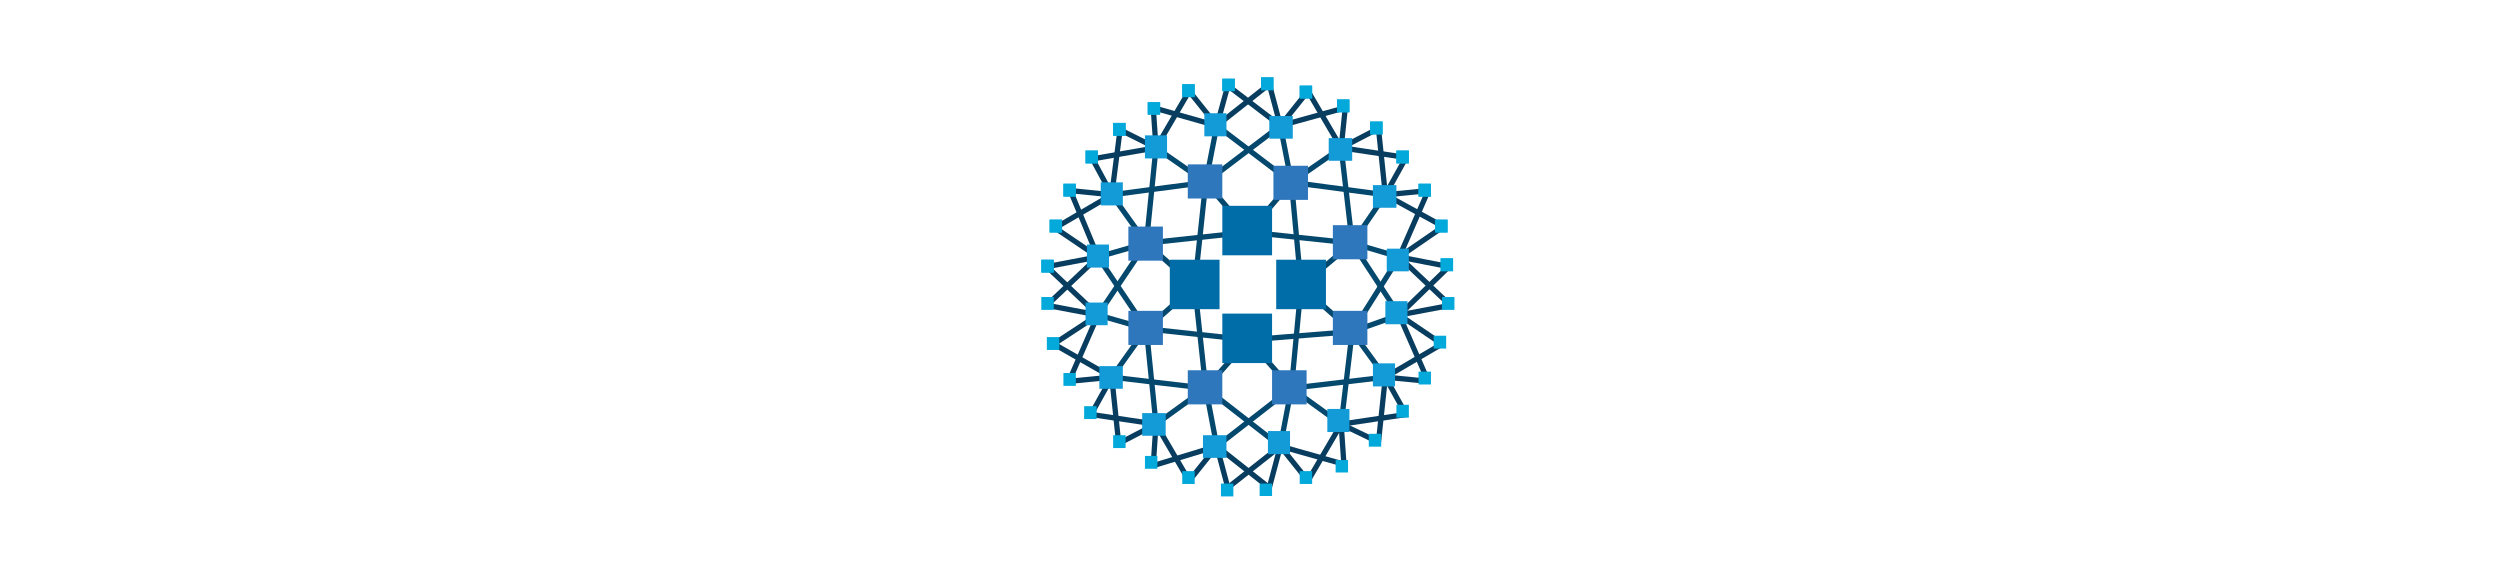 <?xml version="1.0" encoding="UTF-8"?>
<svg width="236px" height="54px" viewBox="0 0 236 54" version="1.1" xmlns="http://www.w3.org/2000/svg" xmlns:xlink="http://www.w3.org/1999/xlink">
    <title>logo-integrations-Desktop HD</title>
    <g id="Desktop-HD" stroke="none" stroke-width="1" fill="none" fill-rule="evenodd">
        <g id="logo-haproxy" transform="translate(98, 7)">
            <line x1="19.865" y1="14.908" x2="15.822" y2="10.213" id="Path" stroke="#05486D" stroke-width="0.5"></line>
            <line x1="6.952" y1="11.387" x2="10.213" y2="15.952" id="Path" stroke="#05486D" stroke-width="0.5"></line>
            <line x1="19.865" y1="14.908" x2="23.908" y2="10.213" id="Path" stroke="#05486D" stroke-width="0.5"></line>
            <line x1="24.822" y1="19.996" x2="29.648" y2="15.952" id="Path" stroke="#05486D" stroke-width="0.5"></line>
            <line x1="24.822" y1="19.996" x2="29.648" y2="24.3" id="Path" stroke="#05486D" stroke-width="0.5"></line>
            <line x1="23.908" y1="29.648" x2="19.865" y2="25.083" id="Path" stroke="#05486D" stroke-width="0.5"></line>
            <line x1="15.822" y1="29.648" x2="19.865" y2="25.083" id="Path" stroke="#05486D" stroke-width="0.5"></line>
            <line x1="10.213" y1="24.039" x2="14.778" y2="19.996" id="Path" stroke="#05486D" stroke-width="0.5"></line>
            <line x1="10.213" y1="15.952" x2="14.778" y2="19.996" id="Path" stroke="#05486D" stroke-width="0.5"></line>
            <line x1="19.865" y1="14.909" x2="10.213" y2="15.952" id="Path" stroke="#05486D" stroke-width="0.5"></line>
            <line x1="19.865" y1="14.909" x2="29.647" y2="15.952" id="Path" stroke="#05486D" stroke-width="0.5"></line>
            <line x1="24.822" y1="19.995" x2="23.909" y2="10.213" id="Path" stroke="#05486D" stroke-width="0.5"></line>
            <line x1="24.822" y1="19.996" x2="23.909" y2="29.648" id="Path" stroke="#05486D" stroke-width="0.5"></line>
            <line x1="29.647" y1="24.3" x2="19.865" y2="25.082" id="Path" stroke="#05486D" stroke-width="0.5"></line>
            <line x1="10.213" y1="24.039" x2="19.865" y2="25.083" id="Path" stroke="#05486D" stroke-width="0.5"></line>
            <line x1="15.822" y1="29.648" x2="14.778" y2="19.996" id="Path" stroke="#05486D" stroke-width="0.5"></line>
            <line x1="15.822" y1="10.213" x2="14.778" y2="19.995" id="Path" stroke="#05486D" stroke-width="0.5"></line>
            <line x1="5.648" y1="17.256" x2="10.213" y2="15.952" id="Path" stroke="#05486D" stroke-width="0.5"></line>
            <line x1="11.126" y1="6.952" x2="15.822" y2="10.213" id="Path" stroke="#05486D" stroke-width="0.5"></line>
            <line x1="16.865" y1="4.865" x2="15.822" y2="10.213" id="Path" stroke="#05486D" stroke-width="0.5"></line>
            <line x1="16.866" y1="4.865" x2="23.909" y2="10.213" id="Path" stroke="#05486D" stroke-width="0.5"></line>
            <line x1="22.865" y1="4.865" x2="23.909" y2="10.213" id="Path" stroke="#05486D" stroke-width="0.5"></line>
            <line x1="28.605" y1="6.952" x2="23.909" y2="10.213" id="Path" stroke="#05486D" stroke-width="0.5"></line>
            <line x1="32.778" y1="11.387" x2="23.909" y2="10.213" id="Path" stroke="#05486D" stroke-width="0.5"></line>
            <line x1="29.648" y1="15.952" x2="32.778" y2="11.387" id="Path" stroke="#05486D" stroke-width="0.5"></line>
            <line x1="29.648" y1="15.952" x2="34.083" y2="17.256" id="Path" stroke="#05486D" stroke-width="0.5"></line>
            <line x1="29.648" y1="15.952" x2="34.083" y2="22.735" id="Path" stroke="#05486D" stroke-width="0.5"></line>
            <line x1="22.865" y1="4.865" x2="15.822" y2="10.213" id="Path" stroke="#05486D" stroke-width="0.5"></line>
            <line x1="29.648" y1="15.952" x2="28.605" y2="6.952" id="Path" stroke="#05486D" stroke-width="0.5"></line>
            <line x1="29.648" y1="24.3" x2="34.083" y2="22.735" id="Path" stroke="#05486D" stroke-width="0.5"></line>
            <line x1="29.648" y1="24.3" x2="34.083" y2="17.257" id="Path" stroke="#05486D" stroke-width="0.5"></line>
            <line x1="29.648" y1="24.3" x2="32.778" y2="28.604" id="Path" stroke="#05486D" stroke-width="0.5"></line>
            <line x1="29.648" y1="24.3" x2="28.605" y2="33.039" id="Path" stroke="#05486D" stroke-width="0.5"></line>
            <line x1="23.909" y1="29.648" x2="28.605" y2="33.039" id="Path" stroke="#05486D" stroke-width="0.5"></line>
            <line x1="23.909" y1="29.648" x2="32.778" y2="28.604" id="Path" stroke="#05486D" stroke-width="0.5"></line>
            <line x1="23.909" y1="29.648" x2="22.865" y2="35.126" id="Path" stroke="#05486D" stroke-width="0.5"></line>
            <line x1="23.909" y1="29.648" x2="16.866" y2="35.126" id="Path" stroke="#05486D" stroke-width="0.5"></line>
            <line x1="15.822" y1="29.648" x2="16.865" y2="35.126" id="Path" stroke="#05486D" stroke-width="0.5"></line>
            <line x1="15.822" y1="29.648" x2="22.865" y2="35.126" id="Path" stroke="#05486D" stroke-width="0.5"></line>
            <line x1="15.822" y1="29.648" x2="11.126" y2="33.039" id="Path" stroke="#05486D" stroke-width="0.5"></line>
            <line x1="15.822" y1="29.648" x2="6.952" y2="28.604" id="Path" stroke="#05486D" stroke-width="0.5"></line>
            <line x1="10.213" y1="24.039" x2="6.952" y2="28.605" id="Path" stroke="#05486D" stroke-width="0.5"></line>
            <line x1="10.213" y1="24.039" x2="11.126" y2="33.039" id="Path" stroke="#05486D" stroke-width="0.5"></line>
            <line x1="10.213" y1="24.039" x2="5.648" y2="22.735" id="Path" stroke="#05486D" stroke-width="0.5"></line>
            <line x1="10.213" y1="15.952" x2="5.648" y2="22.735" id="Path" stroke="#05486D" stroke-width="0.5"></line>
            <line x1="10.213" y1="24.039" x2="5.648" y2="17.257" id="Path" stroke="#05486D" stroke-width="0.5"></line>
            <line x1="11.126" y1="6.952" x2="10.213" y2="15.952" id="Path" stroke="#05486D" stroke-width="0.5"></line>
            <line x1="6.952" y1="11.387" x2="15.822" y2="10.213" id="Path" stroke="#05486D" stroke-width="0.5"></line>
            <line x1="11.126" y1="6.952" x2="7.734" y2="5.257" id="Path" stroke="#083D5F" stroke-width="0.5"></line>
            <line x1="11.126" y1="6.952" x2="10.865" y2="3.169" id="Path" stroke="#083D5F" stroke-width="0.5"></line>
            <line x1="16.865" y1="4.865" x2="10.865" y2="3.169" id="Path" stroke="#083D5F" stroke-width="0.5"></line>
            <line x1="16.865" y1="4.865" x2="14.257" y2="1.604" id="Path" stroke="#083D5F" stroke-width="0.5"></line>
            <line x1="16.866" y1="4.865" x2="17.909" y2="1.083" id="Path" stroke="#083D5F" stroke-width="0.5"></line>
            <line x1="11.126" y1="6.952" x2="14.256" y2="1.604" id="Path" stroke="#083D5F" stroke-width="0.5"></line>
            <line x1="22.865" y1="4.865" x2="17.908" y2="1.083" id="Path" stroke="#083D5F" stroke-width="0.5"></line>
            <line x1="22.865" y1="4.865" x2="21.822" y2="0.952" id="Path" stroke="#083D5F" stroke-width="0.5"></line>
            <line x1="16.866" y1="4.865" x2="21.822" y2="0.952" id="Path" stroke="#083D5F" stroke-width="0.5"></line>
            <line x1="22.865" y1="4.865" x2="25.474" y2="1.604" id="Path" stroke="#083D5F" stroke-width="0.5"></line>
            <line x1="28.605" y1="6.952" x2="25.474" y2="1.604" id="Path" stroke="#083D5F" stroke-width="0.5"></line>
            <line x1="28.605" y1="6.952" x2="28.996" y2="3.169" id="Path" stroke="#083D5F" stroke-width="0.5"></line>
            <line x1="22.865" y1="4.865" x2="28.996" y2="3.169" id="Path" stroke="#083D5F" stroke-width="0.5"></line>
            <line x1="28.605" y1="6.952" x2="32.127" y2="5.126" id="Path" stroke="#083D5F" stroke-width="0.5"></line>
            <line x1="28.605" y1="6.952" x2="34.735" y2="7.865" id="Path" stroke="#083D5F" stroke-width="0.5"></line>
            <line x1="32.778" y1="11.387" x2="34.735" y2="7.865" id="Path" stroke="#083D5F" stroke-width="0.5"></line>
            <line x1="32.779" y1="11.387" x2="32.126" y2="5.126" id="Path" stroke="#083D5F" stroke-width="0.5"></line>
            <line x1="32.778" y1="11.387" x2="36.822" y2="10.996" id="Path" stroke="#083D5F" stroke-width="0.5"></line>
            <line x1="32.778" y1="11.387" x2="38.257" y2="14.387" id="Path" stroke="#083D5F" stroke-width="0.5"></line>
            <line x1="34.083" y1="17.257" x2="36.822" y2="10.996" id="Path" stroke="#083D5F" stroke-width="0.5"></line>
            <line x1="34.083" y1="17.256" x2="38.257" y2="14.387" id="Path" stroke="#083D5F" stroke-width="0.5"></line>
            <line x1="34.083" y1="17.257" x2="38.779" y2="18.17" id="Path" stroke="#083D5F" stroke-width="0.5"></line>
            <line x1="34.083" y1="22.735" x2="38.779" y2="18.17" id="Path" stroke="#083D5F" stroke-width="0.5"></line>
            <line x1="34.083" y1="22.735" x2="38.909" y2="21.822" id="Path" stroke="#083D5F" stroke-width="0.5"></line>
            <line x1="34.083" y1="17.257" x2="38.909" y2="21.822" id="Path" stroke="#083D5F" stroke-width="0.5"></line>
            <line x1="34.083" y1="22.735" x2="38.126" y2="25.474" id="Path" stroke="#083D5F" stroke-width="0.5"></line>
            <line x1="32.778" y1="28.604" x2="38.126" y2="25.474" id="Path" stroke="#083D5F" stroke-width="0.5"></line>
            <line x1="32.778" y1="28.604" x2="36.822" y2="28.996" id="Path" stroke="#083D5F" stroke-width="0.5"></line>
            <line x1="34.083" y1="22.735" x2="36.822" y2="28.996" id="Path" stroke="#083D5F" stroke-width="0.5"></line>
            <line x1="32.778" y1="28.604" x2="34.735" y2="32.126" id="Path" stroke="#083D5F" stroke-width="0.5"></line>
            <line x1="32.779" y1="28.604" x2="32.126" y2="34.735" id="Path" stroke="#083D5F" stroke-width="0.5"></line>
            <line x1="32.127" y1="34.735" x2="28.605" y2="33.039" id="Path" stroke="#083D5F" stroke-width="0.5"></line>
            <line x1="28.605" y1="33.039" x2="28.866" y2="36.822" id="Path" stroke="#083D5F" stroke-width="0.5"></line>
            <line x1="28.605" y1="33.039" x2="34.735" y2="32.126" id="Path" stroke="#083D5F" stroke-width="0.5"></line>
            <line x1="28.605" y1="33.039" x2="25.474" y2="38.387" id="Path" stroke="#083D5F" stroke-width="0.5"></line>
            <line x1="22.865" y1="35.126" x2="25.474" y2="38.387" id="Path" stroke="#083D5F" stroke-width="0.5"></line>
            <line x1="22.865" y1="35.126" x2="28.865" y2="36.822" id="Path" stroke="#083D5F" stroke-width="0.5"></line>
            <line x1="22.865" y1="35.126" x2="21.822" y2="39.039" id="Path" stroke="#083D5F" stroke-width="0.5"></line>
            <line x1="22.865" y1="35.126" x2="17.908" y2="39.039" id="Path" stroke="#083D5F" stroke-width="0.5"></line>
            <line x1="16.866" y1="35.126" x2="17.909" y2="39.039" id="Path" stroke="#083D5F" stroke-width="0.5"></line>
            <line x1="16.866" y1="35.126" x2="21.822" y2="39.039" id="Path" stroke="#083D5F" stroke-width="0.5"></line>
            <line x1="16.865" y1="35.126" x2="14.257" y2="38.387" id="Path" stroke="#083D5F" stroke-width="0.5"></line>
            <line x1="11.126" y1="33.039" x2="14.256" y2="38.387" id="Path" stroke="#083D5F" stroke-width="0.5"></line>
            <line x1="16.865" y1="35.126" x2="10.865" y2="36.952" id="Path" stroke="#083D5F" stroke-width="0.5"></line>
            <line x1="11.126" y1="33.039" x2="10.865" y2="36.952" id="Path" stroke="#083D5F" stroke-width="0.5"></line>
            <line x1="11.126" y1="33.039" x2="7.604" y2="34.865" id="Path" stroke="#083D5F" stroke-width="0.5"></line>
            <line x1="6.952" y1="28.604" x2="7.605" y2="34.865" id="Path" stroke="#083D5F" stroke-width="0.5"></line>
            <line x1="11.126" y1="33.039" x2="4.996" y2="32.126" id="Path" stroke="#083D5F" stroke-width="0.5"></line>
            <line x1="6.953" y1="28.604" x2="4.996" y2="32.126" id="Path" stroke="#083D5F" stroke-width="0.5"></line>
            <line x1="6.952" y1="28.604" x2="2.909" y2="28.996" id="Path" stroke="#083D5F" stroke-width="0.5"></line>
            <line x1="6.953" y1="28.604" x2="1.474" y2="25.474" id="Path" stroke="#083D5F" stroke-width="0.5"></line>
            <line x1="5.648" y1="22.735" x2="1.474" y2="25.474" id="Path" stroke="#083D5F" stroke-width="0.5"></line>
            <line x1="5.648" y1="22.735" x2="0.822" y2="21.822" id="Path" stroke="#083D5F" stroke-width="0.5"></line>
            <line x1="5.648" y1="22.735" x2="2.909" y2="28.996" id="Path" stroke="#083D5F" stroke-width="0.5"></line>
            <line x1="5.648" y1="17.257" x2="0.822" y2="21.822" id="Path" stroke="#083D5F" stroke-width="0.5"></line>
            <line x1="5.648" y1="22.735" x2="0.822" y2="18.17" id="Path" stroke="#083D5F" stroke-width="0.5"></line>
            <line x1="5.648" y1="17.257" x2="1.604" y2="14.517" id="Path" stroke="#083D5F" stroke-width="0.5"></line>
            <line x1="5.648" y1="17.257" x2="0.822" y2="18.17" id="Path" stroke="#083D5F" stroke-width="0.5"></line>
            <line x1="5.648" y1="17.257" x2="3.04" y2="10.996" id="Path" stroke="#083D5F" stroke-width="0.5"></line>
            <line x1="6.953" y1="11.387" x2="3.04" y2="10.996" id="Path" stroke="#083D5F" stroke-width="0.5"></line>
            <line x1="6.952" y1="11.387" x2="1.604" y2="14.517" id="Path" stroke="#083D5F" stroke-width="0.5"></line>
            <line x1="6.952" y1="11.387" x2="5.126" y2="7.996" id="Path" stroke="#083D5F" stroke-width="0.5"></line>
            <line x1="6.952" y1="11.387" x2="7.735" y2="5.257" id="Path" stroke="#083D5F" stroke-width="0.5"></line>
            <line x1="11.126" y1="6.952" x2="5.126" y2="7.996" id="Path" stroke="#083D5F" stroke-width="0.5"></line>
            <polygon id="Path" fill="#006DA8" fill-rule="nonzero" points="17.126 17.517 12.43 17.517 12.43 22.187 17.126 22.187"></polygon>
            <polygon id="Path" fill="#006DA8" fill-rule="nonzero" points="22.083 12.43 17.387 12.43 17.387 17.1 22.083 17.1"></polygon>
            <polygon id="Path" fill="#006DA8" fill-rule="nonzero" points="22.083 22.604 17.387 22.604 17.387 27.274 22.083 27.274"></polygon>
            <polygon id="Path" fill="#006DA8" fill-rule="nonzero" points="27.169 17.517 22.474 17.517 22.474 22.187 27.169 22.187"></polygon>
            <polygon id="Path" fill="#2F77BC" fill-rule="nonzero" points="25.474 8.648 22.213 8.648 22.213 11.869 25.474 11.869"></polygon>
            <polygon id="Path" fill="#2F77BC" fill-rule="nonzero" points="17.387 8.517 14.126 8.517 14.126 11.739 17.387 11.739"></polygon>
            <polygon id="Path" fill="#2F77BC" fill-rule="nonzero" points="11.779 14.387 8.518 14.387 8.518 17.608 11.779 17.608"></polygon>
            <polygon id="Path" fill="#2F77BC" fill-rule="nonzero" points="11.779 22.343 8.518 22.343 8.518 25.565 11.779 25.565"></polygon>
            <polygon id="Path" fill="#2F77BC" fill-rule="nonzero" points="31.082 22.343 27.822 22.343 27.822 25.565 31.082 25.565"></polygon>
            <polygon id="Path" fill="#2F77BC" fill-rule="nonzero" points="31.082 14.256 27.822 14.256 27.822 17.478 31.082 17.478"></polygon>
            <polygon id="Path" fill="#139BD7" fill-rule="nonzero" points="7.996 10.213 5.909 10.213 5.909 12.391 7.996 12.391"></polygon>
            <polygon id="Path" fill="#139BD7" fill-rule="nonzero" points="12.17 5.778 10.083 5.778 10.083 7.956 12.17 7.956"></polygon>
            <polygon id="Path" fill="#139BD7" fill-rule="nonzero" points="17.778 3.691 15.691 3.691 15.691 5.869 17.778 5.869"></polygon>
            <polygon id="Path" fill="#139BD7" fill-rule="nonzero" points="6.691 16.083 4.604 16.083 4.604 18.261 6.691 18.261"></polygon>
            <polygon id="Path" fill="#139BD7" fill-rule="nonzero" points="33.822 10.474 31.604 10.474 31.604 12.613 33.822 12.613"></polygon>
            <polygon id="Path" fill="#139BD7" fill-rule="nonzero" points="29.648 6.039 27.43 6.039 27.43 8.178 29.648 8.178"></polygon>
            <polygon id="Path" fill="#139BD7" fill-rule="nonzero" points="24.039 3.952 21.822 3.952 21.822 6.091 24.039 6.091"></polygon>
            <polygon id="Path" fill="#139BD7" fill-rule="nonzero" points="34.995 16.474 32.909 16.474 32.909 18.613 34.995 18.613"></polygon>
            <polygon id="Path" fill="#2F77BC" fill-rule="nonzero" points="17.387 27.952 14.126 27.952 14.126 31.174 17.387 31.174"></polygon>
            <polygon id="Path" fill="#2F77BC" fill-rule="nonzero" points="25.343 27.952 22.083 27.952 22.083 31.174 25.343 31.174"></polygon>
            <polygon id="Path" fill="#139BD7" fill-rule="nonzero" points="33.691 27.3 31.604 27.3 31.604 29.478 33.691 29.478"></polygon>
            <polygon id="Path" fill="#139BD7" fill-rule="nonzero" points="29.387 31.604 27.3 31.604 27.3 33.783 29.387 33.783"></polygon>
            <polygon id="Path" fill="#139BD7" fill-rule="nonzero" points="23.779 33.691 21.692 33.691 21.692 35.869 23.779 35.869"></polygon>
            <polygon id="Path" fill="#139BD7" fill-rule="nonzero" points="34.865 21.43 32.778 21.43 32.778 23.609 34.865 23.609"></polygon>
            <polygon id="Path" fill="#139BD7" fill-rule="nonzero" points="7.995 27.561 5.778 27.561 5.778 29.7 7.995 29.7"></polygon>
            <polygon id="Path" fill="#139BD7" fill-rule="nonzero" points="12.04 31.996 9.822 31.996 9.822 34.135 12.04 34.135"></polygon>
            <polygon id="Path" fill="#139BD7" fill-rule="nonzero" points="17.778 34.083 15.561 34.083 15.561 36.222 17.778 36.222"></polygon>
            <polygon id="Path" fill="#139BD7" fill-rule="nonzero" points="6.561 21.561 4.474 21.561 4.474 23.7 6.561 23.7"></polygon>
            <polygon id="Path" fill="#03A9DA" fill-rule="nonzero" points="8.256 4.604 7.082 4.604 7.082 5.817 8.256 5.817"></polygon>
            <polygon id="Path" fill="#03A9DA" fill-rule="nonzero" points="1.474 17.517 0.3 17.517 0.3 18.73 1.474 18.73"></polygon>
            <polygon id="Path" fill="#03A9DA" fill-rule="nonzero" points="32.517 4.474 31.343 4.474 31.343 5.687 32.517 5.687"></polygon>
            <polygon id="Path" fill="#03A9DA" fill-rule="nonzero" points="2.257 13.735 1.083 13.735 1.083 14.948 2.257 14.948"></polygon>
            <polygon id="Path" fill="#03A9DA" fill-rule="nonzero" points="14.779 0.952 13.605 0.952 13.605 2.165 14.779 2.165"></polygon>
            <polygon id="Path" fill="#03A9DA" fill-rule="nonzero" points="3.561 10.344 2.387 10.344 2.387 11.557 3.561 11.557"></polygon>
            <polygon id="Path" fill="#03A9DA" fill-rule="nonzero" points="5.647 7.213 4.474 7.213 4.474 8.426 5.647 8.426"></polygon>
            <polygon id="Path" fill="#03A9DA" fill-rule="nonzero" points="11.517 2.648 10.343 2.648 10.343 3.822 11.517 3.822"></polygon>
            <polygon id="Path" fill="#03A9DA" fill-rule="nonzero" points="18.561 0.43 17.387 0.43 17.387 1.604 18.561 1.604"></polygon>
            <polygon id="Path" fill="#03A9DA" fill-rule="nonzero" points="29.386 2.387 28.213 2.387 28.213 3.6 29.386 3.6"></polygon>
            <polygon id="Path" fill="#03A9DA" fill-rule="nonzero" points="37.083 10.344 35.909 10.344 35.909 11.557 37.083 11.557"></polygon>
            <polygon id="Path" fill="#03A9DA" fill-rule="nonzero" points="38.648 13.735 37.474 13.735 37.474 14.948 38.648 14.948"></polygon>
            <polygon id="Path" fill="#03A9DA" fill-rule="nonzero" points="34.996 7.213 33.822 7.213 33.822 8.426 34.996 8.426"></polygon>
            <polygon id="Path" fill="#03A9DA" fill-rule="nonzero" points="39.169 17.387 37.996 17.387 37.996 18.6 39.169 18.6"></polygon>
            <polygon id="Path" fill="#03A9DA" fill-rule="nonzero" points="22.213 0.3 21.039 0.3 21.039 1.513 22.213 1.513"></polygon>
            <polygon id="Path" fill="#03A9DA" fill-rule="nonzero" points="25.865 1.083 24.691 1.083 24.691 2.296 25.865 2.296"></polygon>
            <polygon id="Path" fill="#03A9DA" fill-rule="nonzero" points="8.256 4.604 7.082 4.604 7.082 5.817 8.256 5.817"></polygon>
            <polygon id="Path" fill="#03A9DA" fill-rule="nonzero" points="1.474 17.517 0.3 17.517 0.3 18.73 1.474 18.73"></polygon>
            <polygon id="Path" fill="#03A9DA" fill-rule="nonzero" points="32.517 4.474 31.343 4.474 31.343 5.687 32.517 5.687"></polygon>
            <polygon id="Path" fill="#03A9DA" fill-rule="nonzero" points="2.257 13.735 1.083 13.735 1.083 14.948 2.257 14.948"></polygon>
            <polygon id="Path" fill="#03A9DA" fill-rule="nonzero" points="14.779 0.952 13.605 0.952 13.605 2.165 14.779 2.165"></polygon>
            <polygon id="Path" fill="#03A9DA" fill-rule="nonzero" points="3.561 10.344 2.387 10.344 2.387 11.557 3.561 11.557"></polygon>
            <polygon id="Path" fill="#03A9DA" fill-rule="nonzero" points="5.647 7.213 4.474 7.213 4.474 8.426 5.647 8.426"></polygon>
            <polygon id="Path" fill="#03A9DA" fill-rule="nonzero" points="11.517 2.648 10.343 2.648 10.343 3.822 11.517 3.822"></polygon>
            <polygon id="Path" fill="#03A9DA" fill-rule="nonzero" points="18.561 0.43 17.387 0.43 17.387 1.604 18.561 1.604"></polygon>
            <polygon id="Path" fill="#03A9DA" fill-rule="nonzero" points="29.386 2.387 28.213 2.387 28.213 3.6 29.386 3.6"></polygon>
            <polygon id="Path" fill="#03A9DA" fill-rule="nonzero" points="37.083 10.344 35.909 10.344 35.909 11.557 37.083 11.557"></polygon>
            <polygon id="Path" fill="#03A9DA" fill-rule="nonzero" points="38.648 13.735 37.474 13.735 37.474 14.948 38.648 14.948"></polygon>
            <polygon id="Path" fill="#03A9DA" fill-rule="nonzero" points="34.996 7.213 33.822 7.213 33.822 8.426 34.996 8.426"></polygon>
            <polygon id="Path" fill="#03A9DA" fill-rule="nonzero" points="39.169 17.387 37.996 17.387 37.996 18.6 39.169 18.6"></polygon>
            <polygon id="Path" fill="#03A9DA" fill-rule="nonzero" points="22.213 0.3 21.039 0.3 21.039 1.513 22.213 1.513"></polygon>
            <polygon id="Path" fill="#03A9DA" fill-rule="nonzero" points="25.865 1.083 24.691 1.083 24.691 2.296 25.865 2.296"></polygon>
            <polygon id="Path" fill="#03A9DA" fill-rule="nonzero" points="32.387 33.952 31.213 33.952 31.213 35.165 32.387 35.165"></polygon>
            <polygon id="Path" fill="#03A9DA" fill-rule="nonzero" points="39.3 21.039 38.126 21.039 38.126 22.252 39.3 22.252"></polygon>
            <polygon id="Path" fill="#03A9DA" fill-rule="nonzero" points="8.256 34.083 7.082 34.083 7.082 35.296 8.256 35.296"></polygon>
            <polygon id="Path" fill="#03A9DA" fill-rule="nonzero" points="38.518 24.692 37.344 24.692 37.344 25.905 38.518 25.905"></polygon>
            <polygon id="Path" fill="#03A9DA" fill-rule="nonzero" points="25.865 37.474 24.691 37.474 24.691 38.687 25.865 38.687"></polygon>
            <polygon id="Path" fill="#03A9DA" fill-rule="nonzero" points="37.083 28.082 35.909 28.082 35.909 29.295 37.083 29.295"></polygon>
            <polygon id="Path" fill="#03A9DA" fill-rule="nonzero" points="34.996 31.213 33.822 31.213 33.822 32.426 34.996 32.426"></polygon>
            <polygon id="Path" fill="#03A9DA" fill-rule="nonzero" points="29.256 36.43 28.082 36.43 28.082 37.604 29.256 37.604"></polygon>
            <polygon id="Path" fill="#03A9DA" fill-rule="nonzero" points="22.083 38.648 20.909 38.648 20.909 39.822 22.083 39.822"></polygon>
            <polygon id="Path" fill="#03A9DA" fill-rule="nonzero" points="11.257 36.039 10.083 36.039 10.083 37.252 11.257 37.252"></polygon>
            <polygon id="Path" fill="#03A9DA" fill-rule="nonzero" points="3.561 28.213 2.387 28.213 2.387 29.426 3.561 29.426"></polygon>
            <polygon id="Path" fill="#03A9DA" fill-rule="nonzero" points="1.996 24.822 0.822 24.822 0.822 26.035 1.996 26.035"></polygon>
            <polygon id="Path" fill="#03A9DA" fill-rule="nonzero" points="5.517 31.343 4.343 31.343 4.343 32.557 5.517 32.557"></polygon>
            <polygon id="Path" fill="#03A9DA" fill-rule="nonzero" points="1.474 21.039 0.3 21.039 0.3 22.252 1.474 22.252"></polygon>
            <polygon id="Path" fill="#03A9DA" fill-rule="nonzero" points="18.43 38.648 17.257 38.648 17.257 39.861 18.43 39.861"></polygon>
            <polygon id="Path" fill="#03A9DA" fill-rule="nonzero" points="14.779 37.474 13.605 37.474 13.605 38.687 14.779 38.687"></polygon>
        </g>
    </g>
</svg>